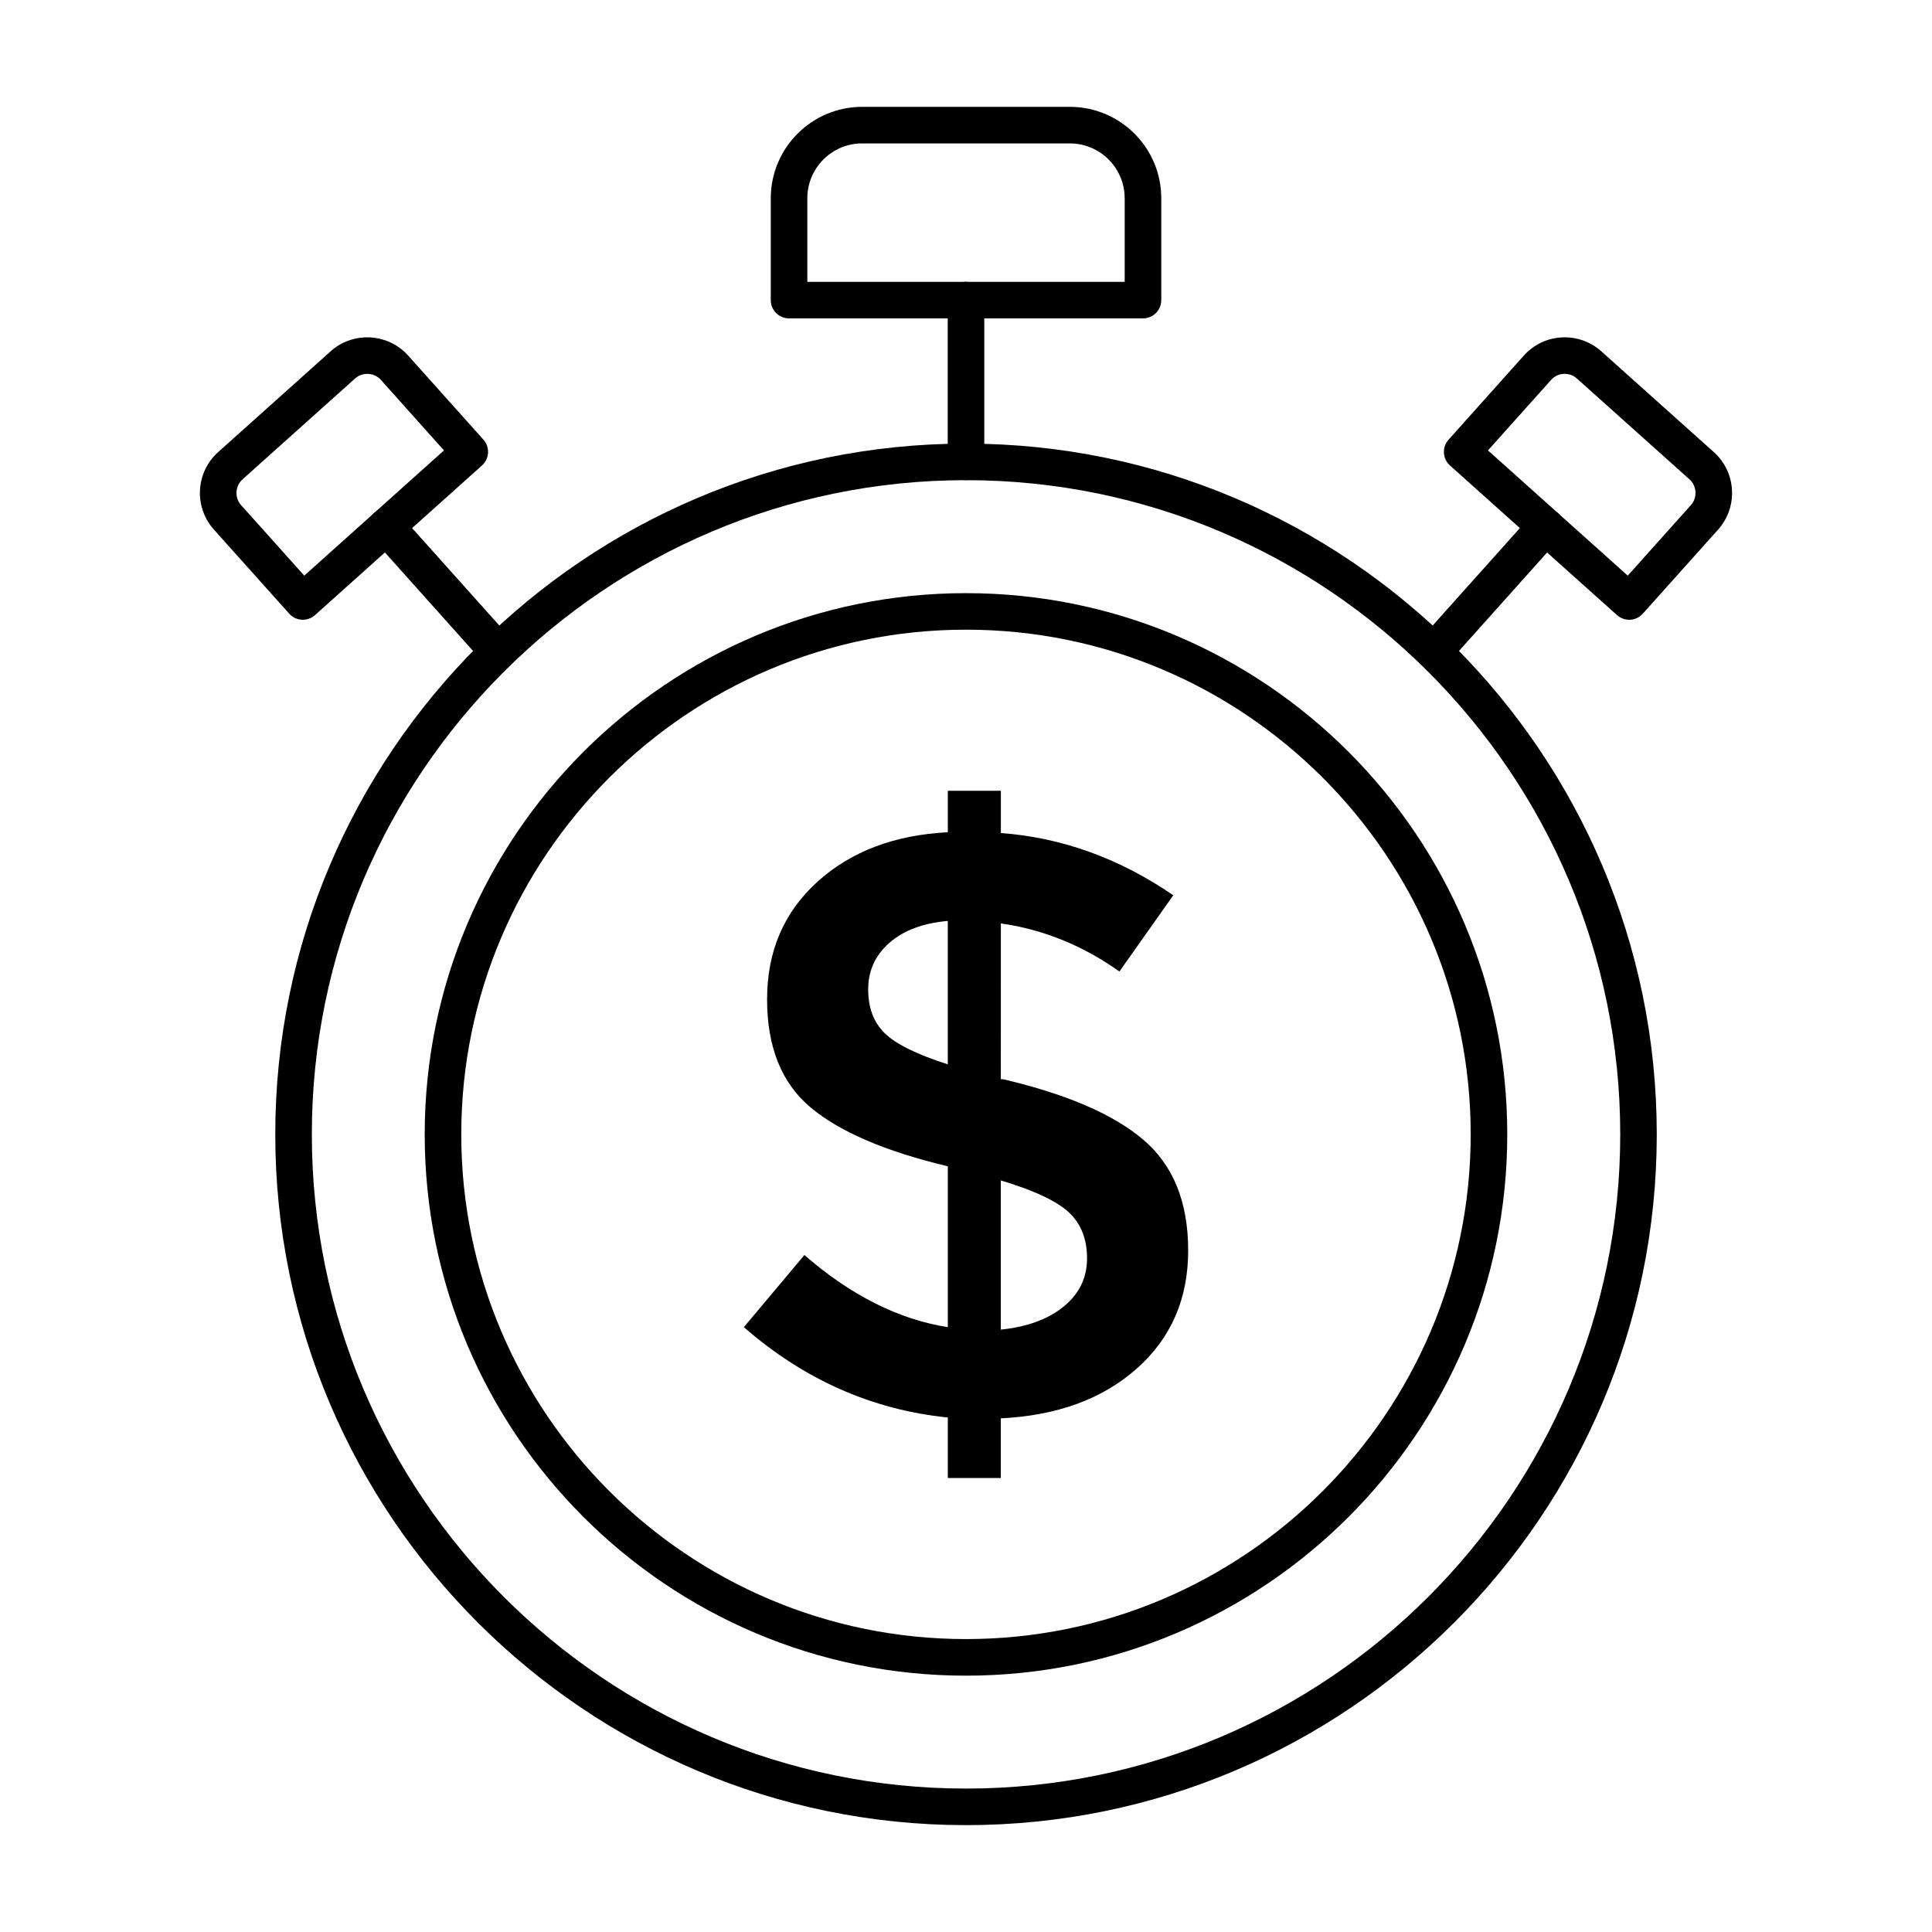 <?xml version="1.0" encoding="UTF-8"?>
<!-- Uploaded to: ICON Repo, www.iconrepo.com, Generator: ICON Repo Mixer Tools -->
<svg fill="#000000" width="800px" height="800px" version="1.1" viewBox="144 144 512 512" xmlns="http://www.w3.org/2000/svg">
 <g>
  <path d="m400 627.68c-100.94 0-183.05-82.121-183.05-183.06s82.117-183.06 183.05-183.06c100.95 0 183.06 82.121 183.06 183.06 0 100.93-82.117 183.06-183.06 183.06zm0-356.43c-95.59 0-173.36 77.773-173.36 173.37 0 95.598 77.773 173.37 173.36 173.37 95.602 0 173.38-77.773 173.38-173.37 0-95.598-77.777-173.37-173.38-173.37z"/>
  <path d="m400 588.07c-79.098 0-143.45-64.348-143.45-143.44s64.348-143.44 143.45-143.44c79.09 0 143.44 64.348 143.44 143.44s-64.348 143.44-143.44 143.44zm0-277.2c-73.754 0-133.76 60-133.76 133.75s60.004 133.75 133.76 133.75 133.75-60 133.75-133.75-59.996-133.75-133.75-133.75z"/>
  <path d="m446.9 228.38h-93.793c-2.676 0-4.844-2.168-4.844-4.844v-27c0-13.355 10.863-24.223 24.223-24.223h55.039c13.359 0 24.223 10.867 24.223 24.223v27c-0.004 2.68-2.172 4.844-4.848 4.844zm-88.949-9.688h84.105l-0.004-22.156c0-8.016-6.519-14.531-14.531-14.531h-55.039c-8.016 0-14.531 6.519-14.531 14.531z"/>
  <path d="m400 271.25c-2.676 0-4.844-2.168-4.844-4.844v-42.875c0-2.676 2.168-4.844 4.844-4.844 2.676 0 4.844 2.168 4.844 4.844v42.875c0 2.68-2.168 4.844-4.844 4.844z"/>
  <path d="m224.25 308.24c-0.086 0-0.18-0.004-0.266-0.008-1.285-0.066-2.488-0.645-3.34-1.605l-19.965-22.293c-5.348-5.969-4.836-15.172 1.125-20.516l29.824-26.723c5.981-5.348 15.188-4.824 20.531 1.125l19.953 22.293c1.777 1.992 1.609 5.051-0.379 6.84l-44.25 39.652c-0.887 0.793-2.043 1.234-3.234 1.234zm17.09-65.164c-1.156 0-2.316 0.406-3.246 1.234l-29.812 26.719c-1.988 1.785-2.168 4.856-0.379 6.84l16.727 18.684 37.031-33.191-16.715-18.676c-0.949-1.066-2.281-1.609-3.606-1.609z"/>
  <path d="m275.74 321.21c-1.324 0-2.648-0.543-3.606-1.613l-29.367-32.805c-1.789-1.992-1.617-5.059 0.367-6.84 1.988-1.777 5.043-1.633 6.84 0.379l29.367 32.805c1.789 1.992 1.617 5.059-0.367 6.84-0.926 0.828-2.082 1.234-3.234 1.234z"/>
  <path d="m575.75 308.24c-1.191 0-2.336-0.441-3.234-1.234l-44.262-39.652c-1.988-1.789-2.156-4.848-0.367-6.84l19.953-22.285c2.582-2.891 6.141-4.602 10.02-4.816 3.832-0.199 7.606 1.09 10.504 3.691l29.832 26.715c5.961 5.348 6.461 14.551 1.125 20.523l-19.965 22.293c-0.852 0.957-2.055 1.531-3.34 1.605-0.086-0.008-0.18 0-0.266 0zm-37.422-44.879 37.043 33.191 16.727-18.684c1.777-1.992 1.609-5.062-0.379-6.844l-29.832-26.715c-0.945-0.859-2.102-1.277-3.5-1.23-1.285 0.07-2.469 0.637-3.332 1.605z"/>
  <path d="m524.27 321.21c-1.156 0-2.309-0.406-3.227-1.234-1.996-1.785-2.168-4.848-0.387-6.84l29.359-32.805c1.816-2 4.871-2.148 6.84-0.379 1.996 1.785 2.168 4.848 0.387 6.84l-29.359 32.805c-0.965 1.07-2.289 1.613-3.613 1.613z"/>
  <path d="m395.18 535.69v-16.039c-20.078-2.047-38.102-10.031-54.047-23.941l16.039-19.113c12.301 10.691 24.957 17.055 38.012 19.113v-42.625c-16.555-3.953-28.676-9.152-36.367-15.598-7.688-6.445-11.531-16-11.531-28.668 0-12.668 4.418-23.027 13.285-31.09 8.867-8.055 20.398-12.445 34.613-13.176v-10.988h14.055v11.199c16.109 1.18 31.34 6.668 45.699 16.484l-14.285 20.211c-9.672-6.883-20.133-11.129-31.414-12.746l-0.008 41.301h0.66c16.844 3.961 29.215 9.305 37.117 16.039 7.922 6.742 11.871 16.52 11.871 29.332 0 12.82-4.543 23.262-13.625 31.305-9.082 8.062-21.078 12.453-36.027 13.188v15.812zm-15.504-141.81c-3.738 3.289-5.598 7.394-5.598 12.301s1.465 8.789 4.398 11.641c2.914 2.859 8.492 5.606 16.699 8.242v-38.012c-6.594 0.59-11.762 2.531-15.5 5.828zm46.254 96.332c4.094-3.359 6.148-7.609 6.148-12.738 0-5.121-1.609-9.191-4.828-12.195-3.234-3.004-9.242-5.82-18.023-8.457v39.539c7.031-0.723 12.59-2.777 16.703-6.148z"/>
 </g>
</svg>